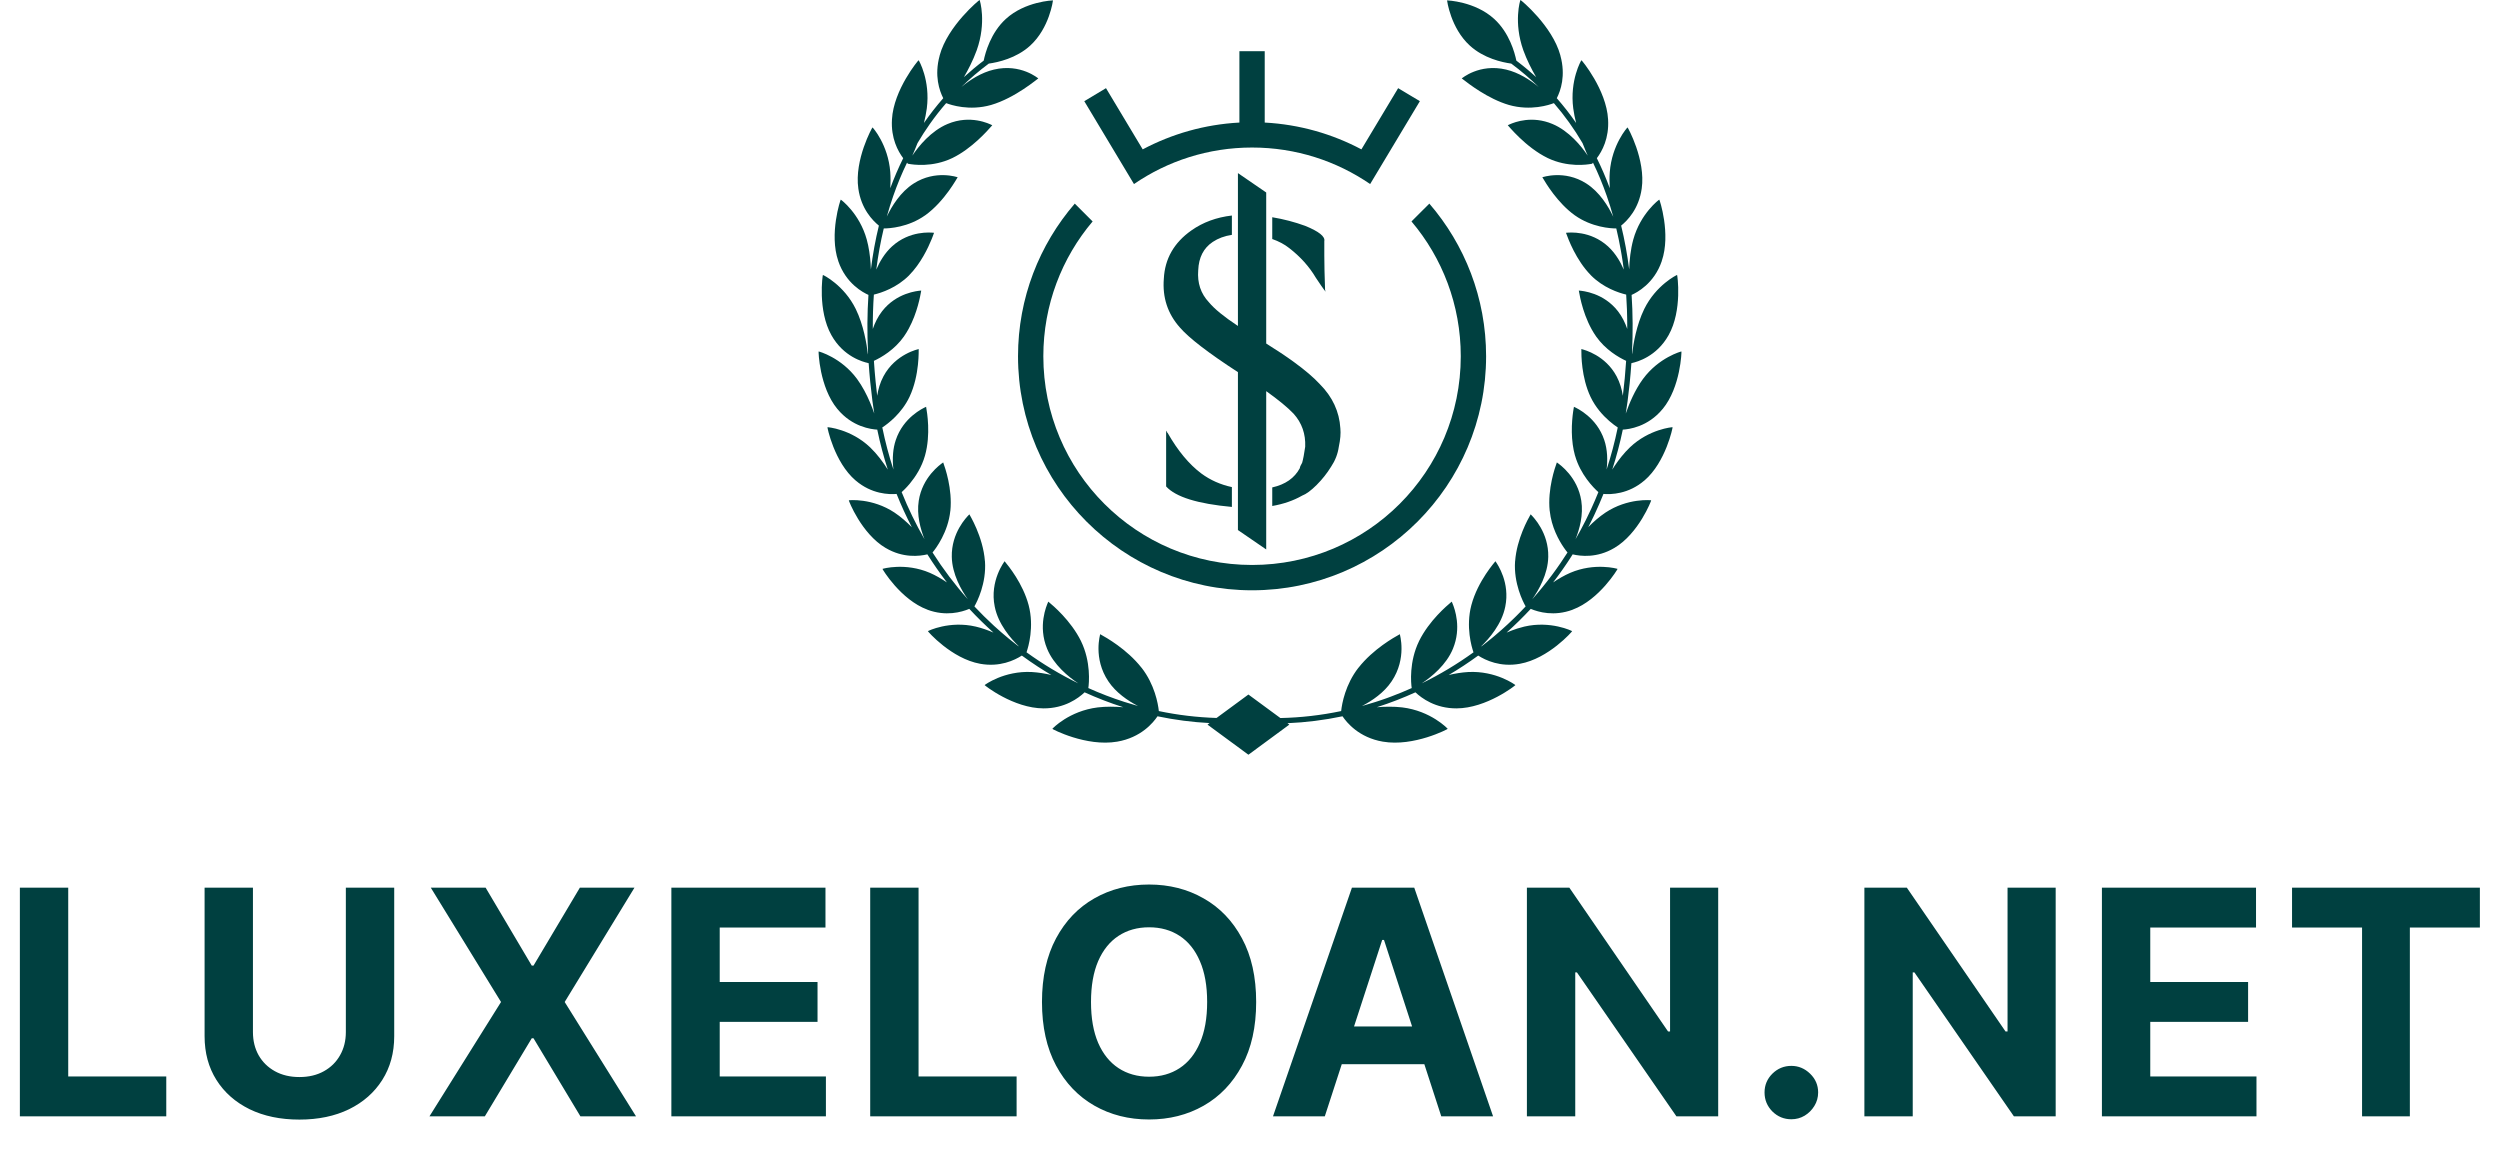 <svg width="159" height="74" viewBox="0 0 159 74" fill="none" xmlns="http://www.w3.org/2000/svg">
<path d="M78.826 3.257V7.795C76.614 7.913 74.53 8.517 72.676 9.5L70.341 5.607L68.96 6.435L72.121 11.706C74.256 10.241 76.842 9.383 79.632 9.383C82.421 9.383 85.006 10.241 87.141 11.706L90.303 6.435L88.922 5.607L86.586 9.5C84.733 8.517 82.648 7.913 80.436 7.795V3.257H78.826ZM78.732 11.009V20.731C77.847 20.145 77.232 19.643 76.888 19.225C76.369 18.675 76.142 17.994 76.207 17.184C76.24 16.374 76.547 15.775 77.131 15.386C77.474 15.157 77.88 15.007 78.348 14.936V13.707C77.366 13.821 76.506 14.137 75.77 14.657C74.668 15.435 74.085 16.455 74.02 17.719C73.923 18.918 74.263 19.954 75.041 20.829C75.621 21.501 76.857 22.45 78.732 23.668V33.711L80.531 34.945V24.877C81.318 25.439 81.904 25.922 82.282 26.321C82.8 26.904 83.044 27.601 83.011 28.411C82.946 28.864 82.882 29.205 82.817 29.431C82.719 29.593 82.671 29.707 82.671 29.771C82.334 30.405 81.748 30.814 80.915 31V32.181C81.626 32.058 82.261 31.839 82.817 31.521C83.076 31.424 83.384 31.197 83.74 30.841C84.097 30.484 84.404 30.096 84.663 29.674C84.923 29.285 85.085 28.864 85.149 28.411C85.247 27.957 85.279 27.568 85.247 27.244C85.182 26.175 84.744 25.236 83.935 24.426C83.546 24.004 82.995 23.535 82.282 23.016C81.78 22.651 81.193 22.261 80.531 21.848V12.243L78.732 11.009ZM68.356 12.949C66.108 15.556 64.746 18.95 64.746 22.658C64.746 30.869 71.42 37.543 79.631 37.543C87.842 37.543 94.516 30.869 94.516 22.658C94.516 18.95 93.155 15.556 90.906 12.949L89.771 14.083H89.77C91.726 16.395 92.905 19.386 92.905 22.658C92.905 29.999 86.972 35.932 79.631 35.932C72.29 35.932 66.356 29.999 66.356 22.658C66.356 19.387 67.536 16.396 69.491 14.084C69.491 14.084 68.356 12.949 68.356 12.949H68.356ZM80.915 15.202C81.331 15.347 81.69 15.538 81.99 15.775C82.703 16.326 83.27 16.957 83.691 17.67C84.21 18.448 84.404 18.707 84.275 18.448C84.242 17.508 84.226 16.779 84.226 16.261V15.337C84.291 15.046 83.886 14.722 83.011 14.365C82.343 14.121 81.644 13.938 80.915 13.816V15.202ZM74.166 27.39V30.938C74.773 31.608 76.168 32.042 78.348 32.241V30.979C77.623 30.823 76.974 30.535 76.402 30.112C75.624 29.529 74.911 28.67 74.263 27.536L74.215 27.487C74.215 27.455 74.198 27.423 74.166 27.39Z" fill="#004040"/>
<path d="M95.788 4.425C96.591 4.613 97.316 5.083 97.86 5.533C97.317 5.002 96.736 4.506 96.117 4.045C95.535 3.965 94.366 3.709 93.482 2.901C92.253 1.78 92.033 0.024 92.033 0.024C92.033 0.024 93.804 0.082 95.03 1.203C95.993 2.081 96.336 3.348 96.44 3.856C96.572 3.957 96.703 4.059 96.832 4.163L96.924 4.237L97.078 4.364L97.236 4.497C97.339 4.585 97.441 4.674 97.542 4.764L97.699 4.906C97.402 4.394 97.103 3.805 96.883 3.196C96.251 1.422 96.684 0 96.701 0C96.707 -0.02 98.732 1.639 99.242 3.53H99.239C99.595 4.815 99.254 5.773 99.012 6.246C99.45 6.745 99.86 7.271 100.241 7.821C100.164 7.518 100.1 7.206 100.058 6.892C99.827 5.107 100.564 3.831 100.579 3.831C100.588 3.811 102.171 5.707 102.274 7.592V7.595C102.347 8.795 101.891 9.622 101.559 10.061C101.863 10.673 102.137 11.31 102.381 11.97C102.36 11.634 102.357 11.286 102.382 10.943C102.516 9.196 103.5 8.101 103.511 8.104C103.52 8.086 104.676 10.161 104.413 11.991V11.993C104.232 13.286 103.504 14.027 103.105 14.349C103.324 15.245 103.494 16.173 103.615 17.131C103.635 16.543 103.703 15.87 103.877 15.233C104.337 13.571 105.519 12.69 105.531 12.696C105.543 12.678 106.283 14.879 105.686 16.606H105.689C105.2 18.043 104.103 18.608 103.77 18.756C103.849 19.941 103.857 21.168 103.795 22.436L103.801 22.529C103.882 21.848 104.08 20.67 104.571 19.658C105.323 18.125 106.651 17.481 106.663 17.487C106.678 17.472 107.012 19.737 106.122 21.317C105.354 22.693 104.098 23.02 103.807 23.084C103.806 23.096 103.805 23.101 103.804 23.1L103.801 23.1L103.793 23.098L103.771 23.091L103.764 23.093L103.756 23.094C103.727 23.523 103.691 23.957 103.646 24.395C103.608 24.766 103.564 25.14 103.514 25.518C103.48 25.779 103.442 26.04 103.399 26.3C103.622 25.653 103.977 24.809 104.495 24.101C105.502 22.734 106.93 22.345 106.939 22.354C106.953 22.339 106.895 24.616 105.748 26.009V26.006C104.805 27.159 103.583 27.303 103.21 27.324C103.031 28.188 102.807 29.036 102.538 29.866C102.573 29.811 102.609 29.756 102.646 29.7L102.694 29.627C102.965 29.224 103.29 28.808 103.664 28.45C104.89 27.285 106.371 27.162 106.377 27.171C106.394 27.159 105.952 29.389 104.586 30.56V30.557C103.565 31.434 102.457 31.454 101.979 31.415C101.808 31.843 101.625 32.265 101.43 32.681L101.354 32.842L101.3 32.952C101.261 33.033 101.221 33.114 101.181 33.195L101.111 33.335L101.014 33.525C101.337 33.195 101.708 32.867 102.113 32.597C103.523 31.663 105.01 31.81 105.016 31.821C105.036 31.813 104.223 33.94 102.668 34.853H102.666C101.569 35.502 100.528 35.378 100.021 35.257L99.902 35.445L99.777 35.637L99.672 35.796C99.618 35.877 99.563 35.958 99.507 36.038L99.361 36.249C99.172 36.517 98.978 36.782 98.778 37.042C99.113 36.815 99.48 36.601 99.862 36.434C101.425 35.761 102.871 36.173 102.877 36.182C102.897 36.176 101.726 38.143 100.017 38.775V38.778C98.846 39.214 97.854 38.934 97.356 38.724C96.868 39.249 96.356 39.752 95.819 40.233C96.035 40.139 96.261 40.053 96.492 39.978C96.64 39.931 96.79 39.888 96.941 39.852C98.621 39.46 99.985 40.13 99.988 40.142C100.011 40.142 98.493 41.889 96.663 42.217C95.418 42.443 94.478 41.993 94.014 41.694C93.406 42.139 92.78 42.551 92.138 42.929C92.538 42.836 92.96 42.765 93.376 42.741C95.141 42.647 96.379 43.56 96.379 43.572C96.403 43.572 94.55 45.05 92.633 45.053C91.295 45.057 90.419 44.409 90.021 44.032C89.231 44.391 88.42 44.705 87.591 44.971L87.562 44.98C87.819 44.959 88.084 44.946 88.35 44.946C88.63 44.945 88.911 44.959 89.186 44.991C91.006 45.214 92.074 46.343 92.074 46.355C92.101 46.361 89.923 47.508 87.951 47.169C86.431 46.911 85.654 45.958 85.384 45.556C84.225 45.799 83.055 45.946 81.879 45.996L82.001 46.086L79.399 48L76.797 46.086L76.931 45.987C75.82 45.93 74.714 45.786 73.618 45.556C73.349 45.958 72.572 46.911 71.052 47.169C69.079 47.508 66.902 46.361 66.929 46.355C66.929 46.343 67.997 45.214 69.817 44.991C70.353 44.928 70.916 44.937 71.441 44.98L71.412 44.971C70.583 44.705 69.772 44.391 68.981 44.032C68.584 44.409 67.709 45.057 66.37 45.053C64.453 45.05 62.6 43.572 62.623 43.572C62.623 43.56 63.861 42.647 65.626 42.741C66.043 42.765 66.464 42.836 66.865 42.929C66.578 42.76 66.294 42.584 66.013 42.402C65.666 42.176 65.325 41.94 64.989 41.694C64.525 41.993 63.585 42.443 62.34 42.217C60.511 41.889 58.992 40.142 59.015 40.142C59.018 40.13 60.382 39.46 62.062 39.852C62.447 39.944 62.828 40.079 63.184 40.233C62.647 39.752 62.135 39.249 61.647 38.724C61.149 38.934 60.157 39.214 58.986 38.778V38.775C57.276 38.143 56.106 36.176 56.126 36.182C56.132 36.173 57.578 35.761 59.141 36.434C59.523 36.601 59.889 36.815 60.225 37.042C59.783 36.466 59.368 35.871 58.981 35.257C58.475 35.378 57.432 35.503 56.334 34.853H56.331C54.777 33.94 53.964 31.813 53.984 31.821C53.99 31.81 55.477 31.663 56.887 32.597C57.294 32.869 57.667 33.199 57.992 33.531C57.636 32.843 57.312 32.137 57.023 31.415C56.546 31.454 55.438 31.434 54.417 30.557V30.56C53.05 29.389 52.608 27.159 52.626 27.171C52.632 27.162 54.113 27.285 55.339 28.45C55.787 28.88 56.165 29.392 56.464 29.867C56.196 29.037 55.972 28.188 55.793 27.324C55.419 27.303 54.198 27.159 53.255 26.006V26.009C52.108 24.616 52.05 22.339 52.064 22.354C52.073 22.345 53.501 22.734 54.508 24.101C54.85 24.569 55.121 25.096 55.33 25.586C55.437 25.838 55.528 26.08 55.603 26.299C55.561 26.04 55.523 25.779 55.488 25.518C55.381 24.695 55.3 23.888 55.247 23.095L55.235 23.093L55.23 23.092C55.21 23.098 55.199 23.101 55.199 23.1C55.198 23.101 55.197 23.099 55.197 23.096L55.196 23.084C54.91 23.023 53.648 22.698 52.878 21.317C51.988 19.737 52.322 17.472 52.336 17.487C52.348 17.481 53.677 18.125 54.429 19.658C54.925 20.678 55.121 21.868 55.2 22.547L55.208 22.434C55.146 21.167 55.154 19.94 55.233 18.756C54.901 18.608 53.803 18.043 53.314 16.606H53.316C52.719 14.879 53.46 12.678 53.472 12.696C53.483 12.69 54.666 13.571 55.125 15.233C55.159 15.357 55.189 15.482 55.215 15.607C55.324 16.13 55.372 16.661 55.388 17.136C55.508 16.176 55.678 15.246 55.897 14.349C55.499 14.027 54.771 13.286 54.59 11.993V11.991C54.326 10.161 55.482 8.086 55.491 8.104C55.503 8.101 56.486 9.196 56.621 10.943C56.646 11.286 56.642 11.634 56.622 11.971C56.866 11.31 57.14 10.674 57.444 10.061C57.112 9.622 56.656 8.795 56.729 7.595V7.592C56.832 5.707 58.415 3.811 58.424 3.831C58.438 3.831 59.176 5.107 58.945 6.892C58.903 7.206 58.839 7.518 58.763 7.82C59.143 7.27 59.552 6.745 59.991 6.246C59.749 5.772 59.408 4.815 59.764 3.53H59.761C60.27 1.639 62.296 -0.02 62.302 0C62.319 0 62.752 1.422 62.12 3.196C62.002 3.522 61.861 3.843 61.71 4.15C61.58 4.414 61.442 4.669 61.304 4.906C61.705 4.539 62.124 4.189 62.563 3.856C62.667 3.347 63.011 2.081 63.973 1.203C65.199 0.082 66.97 0.024 66.97 0.024C66.97 0.024 66.75 1.78 65.521 2.901C64.636 3.709 63.468 3.965 62.886 4.045C62.268 4.506 61.687 5.001 61.145 5.531C61.688 5.082 62.412 4.613 63.215 4.425C64.924 4.021 66.039 4.999 66.036 4.987C66.012 4.987 64.576 6.228 63.033 6.676C61.65 7.072 60.453 6.669 60.194 6.564C60.188 6.571 60.186 6.576 60.186 6.576C60.187 6.576 60.183 6.571 60.176 6.559C59.809 6.982 59.463 7.424 59.139 7.884C58.861 8.277 58.599 8.684 58.353 9.104C58.235 9.413 58.119 9.684 58.022 9.899C58.425 9.299 59.213 8.325 60.268 7.884C61.716 7.274 62.926 7.876 63.09 7.957L63.106 7.965L63.109 7.966C63.107 7.967 63.096 7.979 63.076 8.002L63.056 8.025C62.816 8.299 61.807 9.453 60.566 10.053C59.303 10.659 58.051 10.475 57.776 10.418L57.771 10.431L57.768 10.426L57.754 10.413L57.731 10.408C57.725 10.406 57.721 10.404 57.721 10.404C57.72 10.405 57.722 10.399 57.728 10.387L57.687 10.347C57.358 11.024 57.065 11.733 56.808 12.471C56.66 12.897 56.525 13.331 56.402 13.773C56.711 13.123 57.269 12.205 58.114 11.668C59.509 10.776 60.914 11.282 60.908 11.271C60.891 11.279 60.092 12.798 58.839 13.697H58.836C57.763 14.459 56.558 14.53 56.207 14.529C56.004 15.373 55.846 16.245 55.732 17.145C55.954 16.63 56.275 16.088 56.732 15.672C57.851 14.651 59.197 14.786 59.385 14.804L59.407 14.806L59.405 14.809L59.398 14.826L59.383 14.868C59.368 14.91 59.345 14.973 59.315 15.051L59.288 15.121L59.25 15.217C59.026 15.766 58.561 16.757 57.821 17.507H57.824C57.038 18.299 56.063 18.622 55.578 18.737C55.529 19.449 55.507 20.177 55.51 20.92C55.645 20.529 55.834 20.138 56.1 19.796C57.019 18.614 58.357 18.5 58.563 18.482L58.585 18.48L58.59 18.479C58.589 18.48 58.586 18.499 58.581 18.534L58.58 18.537C58.534 18.798 58.346 19.893 57.793 20.907C57.705 21.07 57.607 21.23 57.499 21.385V21.388C56.9 22.242 56.062 22.728 55.581 22.95C55.609 23.39 55.646 23.834 55.69 24.283C55.72 24.577 55.753 24.872 55.789 25.17C55.855 24.753 55.977 24.325 56.188 23.934C56.957 22.491 58.438 22.204 58.429 22.199C58.421 22.21 58.502 23.849 57.844 25.242C57.596 25.764 57.258 26.189 56.931 26.517C56.62 26.828 56.319 27.052 56.114 27.186C56.3 28.096 56.536 28.988 56.822 29.86C56.784 29.535 56.769 29.181 56.801 28.824C56.826 28.543 56.879 28.259 56.972 27.985C57.452 26.549 58.689 25.971 58.877 25.884L58.894 25.875L58.901 25.872C58.9 25.873 58.903 25.89 58.908 25.921C58.958 26.202 59.208 27.63 58.83 28.974C58.62 29.721 58.221 30.326 57.873 30.747C57.756 30.889 57.644 31.009 57.547 31.107C57.482 31.172 57.424 31.228 57.375 31.272L57.345 31.299C57.76 32.334 58.246 33.334 58.799 34.294C58.54 33.647 58.292 32.738 58.432 31.848C58.664 30.343 59.794 29.546 59.965 29.426C59.98 29.416 59.987 29.41 59.987 29.41L59.987 29.413L59.991 29.424L60.002 29.456C60.097 29.72 60.586 31.089 60.443 32.492H60.44C60.299 33.846 59.525 34.882 59.31 35.138C59.977 36.188 60.727 37.184 61.557 38.117C61.145 37.539 60.553 36.512 60.534 35.413C60.502 33.883 61.474 32.894 61.631 32.734C61.645 32.719 61.653 32.711 61.652 32.711C61.652 32.726 62.524 34.116 62.641 35.694H62.644C62.745 37.095 62.135 38.288 61.982 38.547L61.984 38.55C61.988 38.554 61.99 38.556 61.991 38.556L61.988 38.557L61.976 38.563L61.974 38.565L61.97 38.567C62.366 38.988 62.777 39.396 63.205 39.789C63.513 40.072 63.83 40.347 64.154 40.613C64.332 40.76 64.512 40.903 64.694 41.043L64.811 41.119C64.29 40.622 63.485 39.692 63.265 38.582C62.925 36.923 63.903 35.694 63.891 35.694L63.901 35.707L63.926 35.737C64.118 35.97 65.052 37.098 65.421 38.486C65.785 39.865 65.4 41.164 65.296 41.45C65.304 41.456 65.309 41.459 65.31 41.459C65.31 41.458 65.306 41.462 65.297 41.469L65.285 41.479L65.284 41.484C66.331 42.241 67.432 42.902 68.579 43.462C67.949 43.045 67.012 42.281 66.595 41.257C65.999 39.813 66.556 38.53 66.656 38.3L66.667 38.274C66.67 38.267 66.672 38.263 66.671 38.263C66.671 38.264 66.686 38.277 66.714 38.3C66.951 38.497 68.1 39.454 68.752 40.774V40.777C69.394 42.092 69.264 43.462 69.218 43.761C69.965 44.097 70.731 44.391 71.515 44.643C71.8 44.735 72.087 44.821 72.375 44.901C71.719 44.56 70.97 44.048 70.496 43.338C69.498 41.86 69.984 40.329 69.969 40.335C69.97 40.337 69.989 40.347 70.024 40.366C70.311 40.525 71.664 41.274 72.603 42.471H72.606C73.433 43.532 73.652 44.745 73.702 45.224C74.915 45.478 76.141 45.624 77.373 45.662L79.399 44.172L81.432 45.667C82.73 45.64 84.021 45.492 85.298 45.224C85.347 44.746 85.567 43.532 86.394 42.471H86.397C87.336 41.274 88.689 40.525 88.976 40.366C89.011 40.347 89.03 40.337 89.031 40.335C89.016 40.329 89.502 41.86 88.504 43.338C88.029 44.049 87.278 44.562 86.621 44.903C86.911 44.822 87.2 44.736 87.488 44.643C87.581 44.614 87.673 44.583 87.765 44.552L87.983 44.477L88.067 44.448L88.229 44.391C88.312 44.361 88.395 44.33 88.477 44.299C88.919 44.134 89.355 43.954 89.785 43.761C89.738 43.462 89.609 42.092 90.251 40.777V40.774C90.9 39.46 92.043 38.506 92.285 38.302L92.288 38.301L92.316 38.277L92.332 38.263C92.33 38.263 92.336 38.276 92.347 38.301L92.379 38.378C92.531 38.743 92.955 39.932 92.408 41.257C91.99 42.281 91.053 43.045 90.423 43.462C91.57 42.902 92.67 42.242 93.717 41.486L93.713 41.475L93.708 41.471L93.693 41.459L93.704 41.452C93.601 41.169 93.213 39.867 93.579 38.486C93.991 36.934 95.109 35.708 95.109 35.694C95.108 35.694 95.114 35.702 95.125 35.718C95.248 35.897 96.047 37.058 95.735 38.582C95.514 39.697 94.703 40.63 94.181 41.126L94.309 41.043C94.491 40.903 94.671 40.76 94.849 40.613C94.918 40.556 94.987 40.499 95.055 40.442C95.208 40.313 95.359 40.182 95.508 40.05C95.638 39.935 95.766 39.819 95.893 39.701C96.033 39.571 96.172 39.438 96.309 39.304L96.422 39.193L96.522 39.093C96.59 39.026 96.657 38.958 96.723 38.89L96.847 38.761C96.909 38.697 96.971 38.632 97.032 38.567L97.016 38.558L97.012 38.556C97.012 38.556 97.015 38.554 97.019 38.55L97.021 38.547C96.868 38.288 96.258 37.095 96.359 35.694H96.362C96.468 34.263 97.195 32.987 97.329 32.75C97.343 32.726 97.351 32.713 97.351 32.711C97.35 32.711 97.357 32.719 97.372 32.734C97.529 32.894 98.501 33.883 98.469 35.413C98.45 36.512 97.858 37.539 97.446 38.117C97.89 37.618 98.311 37.101 98.709 36.567C98.893 36.32 99.072 36.07 99.245 35.816C99.398 35.592 99.547 35.366 99.693 35.138C99.641 35.077 99.558 34.971 99.459 34.827C99.144 34.368 98.67 33.522 98.563 32.492H98.56C98.417 31.087 98.907 29.716 99.001 29.454C99.011 29.426 99.016 29.411 99.016 29.41C99.015 29.41 99.023 29.416 99.038 29.426C99.209 29.546 100.339 30.343 100.57 31.848C100.71 32.739 100.463 33.648 100.203 34.294C100.432 33.897 100.65 33.493 100.855 33.083C100.975 32.843 101.091 32.601 101.203 32.356C101.363 32.008 101.514 31.656 101.657 31.299C101.334 31.012 100.511 30.174 100.172 28.974H100.169C100.104 28.739 100.058 28.502 100.026 28.269C99.989 27.998 99.972 27.734 99.968 27.485C99.959 26.945 100.01 26.477 100.051 26.186L100.077 26.02L100.094 25.921L100.101 25.879L100.102 25.872C100.101 25.872 100.11 25.876 100.126 25.884C100.313 25.971 101.551 26.549 102.031 27.985C102.242 28.61 102.249 29.28 102.18 29.861C102.466 28.989 102.703 28.097 102.889 27.187C102.746 27.093 102.556 26.955 102.349 26.775C101.947 26.425 101.478 25.914 101.159 25.242C100.568 23.994 100.573 22.548 100.574 22.253C100.574 22.219 100.574 22.2 100.573 22.199L100.595 22.205C100.781 22.253 102.103 22.599 102.815 23.934C102.921 24.132 103.005 24.34 103.071 24.551C103.1 24.647 103.126 24.744 103.149 24.841C103.175 24.951 103.196 25.062 103.213 25.171C103.306 24.418 103.376 23.677 103.422 22.95C102.941 22.728 102.103 22.242 101.504 21.388V21.385C100.721 20.265 100.475 18.84 100.423 18.537L100.422 18.531L100.418 18.507C100.415 18.489 100.413 18.48 100.412 18.479C100.411 18.48 100.421 18.481 100.439 18.482C100.646 18.5 101.984 18.614 102.903 19.796C103.169 20.138 103.358 20.53 103.493 20.921C103.494 20.505 103.488 20.095 103.474 19.689C103.463 19.368 103.446 19.051 103.425 18.736C102.94 18.622 101.964 18.299 101.179 17.507H101.182C100.228 16.54 99.731 15.174 99.62 14.868C99.605 14.829 99.597 14.807 99.596 14.806L99.618 14.804C99.806 14.786 101.152 14.651 102.271 15.672C102.526 15.905 102.739 16.177 102.917 16.462C102.949 16.514 102.98 16.566 103.01 16.619C103.037 16.667 103.063 16.716 103.089 16.764C103.156 16.892 103.216 17.019 103.271 17.146L103.245 16.948L103.214 16.725L103.197 16.606C103.178 16.478 103.158 16.35 103.137 16.223C103.12 16.123 103.103 16.022 103.085 15.923C103.002 15.45 102.905 14.986 102.796 14.529C102.449 14.531 101.24 14.461 100.163 13.697H100.161C99.054 12.903 98.302 11.626 98.129 11.332L98.105 11.291C98.097 11.278 98.093 11.271 98.091 11.271C98.086 11.282 99.49 10.776 100.886 11.668C101.736 12.209 102.297 13.135 102.604 13.786C102.48 13.339 102.344 12.901 102.194 12.471C101.938 11.733 101.645 11.025 101.315 10.347L101.275 10.387L101.281 10.402C101.282 10.403 101.282 10.404 101.281 10.404C101.281 10.405 101.27 10.408 101.249 10.413C101.237 10.425 101.231 10.431 101.232 10.431L101.226 10.418C100.952 10.475 99.7 10.659 98.437 10.053C97.026 9.371 95.914 7.972 95.894 7.966C95.893 7.967 95.9 7.964 95.912 7.957L95.962 7.933L96.014 7.909C96.368 7.75 97.459 7.347 98.735 7.884C99.789 8.325 100.578 9.299 100.981 9.899C100.942 9.814 100.901 9.721 100.858 9.62C100.792 9.465 100.721 9.291 100.65 9.104C100.116 8.193 99.507 7.345 98.827 6.559L98.825 6.563C98.819 6.572 98.816 6.576 98.817 6.576L98.809 6.564C98.55 6.669 97.353 7.072 95.969 6.676C94.635 6.288 93.379 5.306 93.05 5.05C92.999 5.009 92.97 4.987 92.967 4.987C92.964 4.999 94.079 4.021 95.788 4.425Z" fill="#004040"/>
<path d="M1.264 71V56.455H4.339V68.465H10.575V71H1.264ZM21.996 56.455H25.072V65.901C25.072 66.961 24.818 67.889 24.312 68.685C23.81 69.48 23.107 70.1 22.202 70.546C21.298 70.986 20.244 71.206 19.042 71.206C17.834 71.206 16.778 70.986 15.874 70.546C14.97 70.1 14.267 69.48 13.765 68.685C13.263 67.889 13.012 66.961 13.012 65.901V56.455H16.087V65.638C16.087 66.192 16.208 66.684 16.449 67.115C16.696 67.546 17.041 67.885 17.486 68.131C17.931 68.377 18.45 68.5 19.042 68.5C19.638 68.5 20.157 68.377 20.597 68.131C21.042 67.885 21.385 67.546 21.627 67.115C21.873 66.684 21.996 66.192 21.996 65.638V56.455ZM30.885 56.455L33.819 61.412H33.932L36.88 56.455H40.353L35.914 63.727L40.452 71H36.915L33.932 66.035H33.819L30.835 71H27.313L31.865 63.727L27.398 56.455H30.885ZM42.699 71V56.455H52.5V58.99H45.774V62.456H51.995V64.992H45.774V68.465H52.528V71H42.699ZM55.345 71V56.455H58.42V68.465H64.656V71H55.345ZM79.892 63.727C79.892 65.313 79.592 66.663 78.99 67.776C78.394 68.888 77.579 69.738 76.547 70.325C75.52 70.908 74.365 71.199 73.081 71.199C71.789 71.199 70.629 70.905 69.601 70.318C68.574 69.731 67.762 68.881 67.165 67.769C66.569 66.656 66.27 65.309 66.27 63.727C66.27 62.141 66.569 60.792 67.165 59.679C67.762 58.566 68.574 57.719 69.601 57.136C70.629 56.549 71.789 56.256 73.081 56.256C74.365 56.256 75.52 56.549 76.547 57.136C77.579 57.719 78.394 58.566 78.99 59.679C79.592 60.792 79.892 62.141 79.892 63.727ZM76.775 63.727C76.775 62.7 76.621 61.833 76.313 61.128C76.01 60.422 75.581 59.887 75.027 59.523C74.473 59.158 73.825 58.976 73.081 58.976C72.338 58.976 71.689 59.158 71.135 59.523C70.581 59.887 70.15 60.422 69.843 61.128C69.54 61.833 69.388 62.7 69.388 63.727C69.388 64.755 69.54 65.621 69.843 66.327C70.15 67.032 70.581 67.567 71.135 67.932C71.689 68.296 72.338 68.479 73.081 68.479C73.825 68.479 74.473 68.296 75.027 67.932C75.581 67.567 76.01 67.032 76.313 66.327C76.621 65.621 76.775 64.755 76.775 63.727ZM84.257 71H80.962L85.983 56.455H89.946L94.96 71H91.665L88.022 59.778H87.908L84.257 71ZM84.051 65.283H91.835V67.683H84.051V65.283ZM109.277 56.455V71H106.621L100.293 61.845H100.186V71H97.111V56.455H99.81L106.088 65.602H106.216V56.455H109.277ZM113.93 71.185C113.461 71.185 113.059 71.019 112.722 70.688C112.391 70.351 112.225 69.949 112.225 69.48C112.225 69.016 112.391 68.618 112.722 68.287C113.059 67.956 113.461 67.79 113.93 67.79C114.384 67.79 114.782 67.956 115.123 68.287C115.464 68.618 115.634 69.016 115.634 69.48C115.634 69.793 115.554 70.079 115.393 70.34C115.237 70.595 115.031 70.801 114.775 70.957C114.519 71.109 114.238 71.185 113.93 71.185ZM130.741 56.455V71H128.085L121.757 61.845H121.65V71H118.575V56.455H121.274L127.552 65.602H127.68V56.455H130.741ZM133.682 71V56.455H143.483V58.99H136.757V62.456H142.979V64.992H136.757V68.465H143.512V71H133.682ZM145.774 58.99V56.455H157.72V58.99H153.267V71H150.227V58.99H145.774Z" fill="#004040"/>
</svg>
